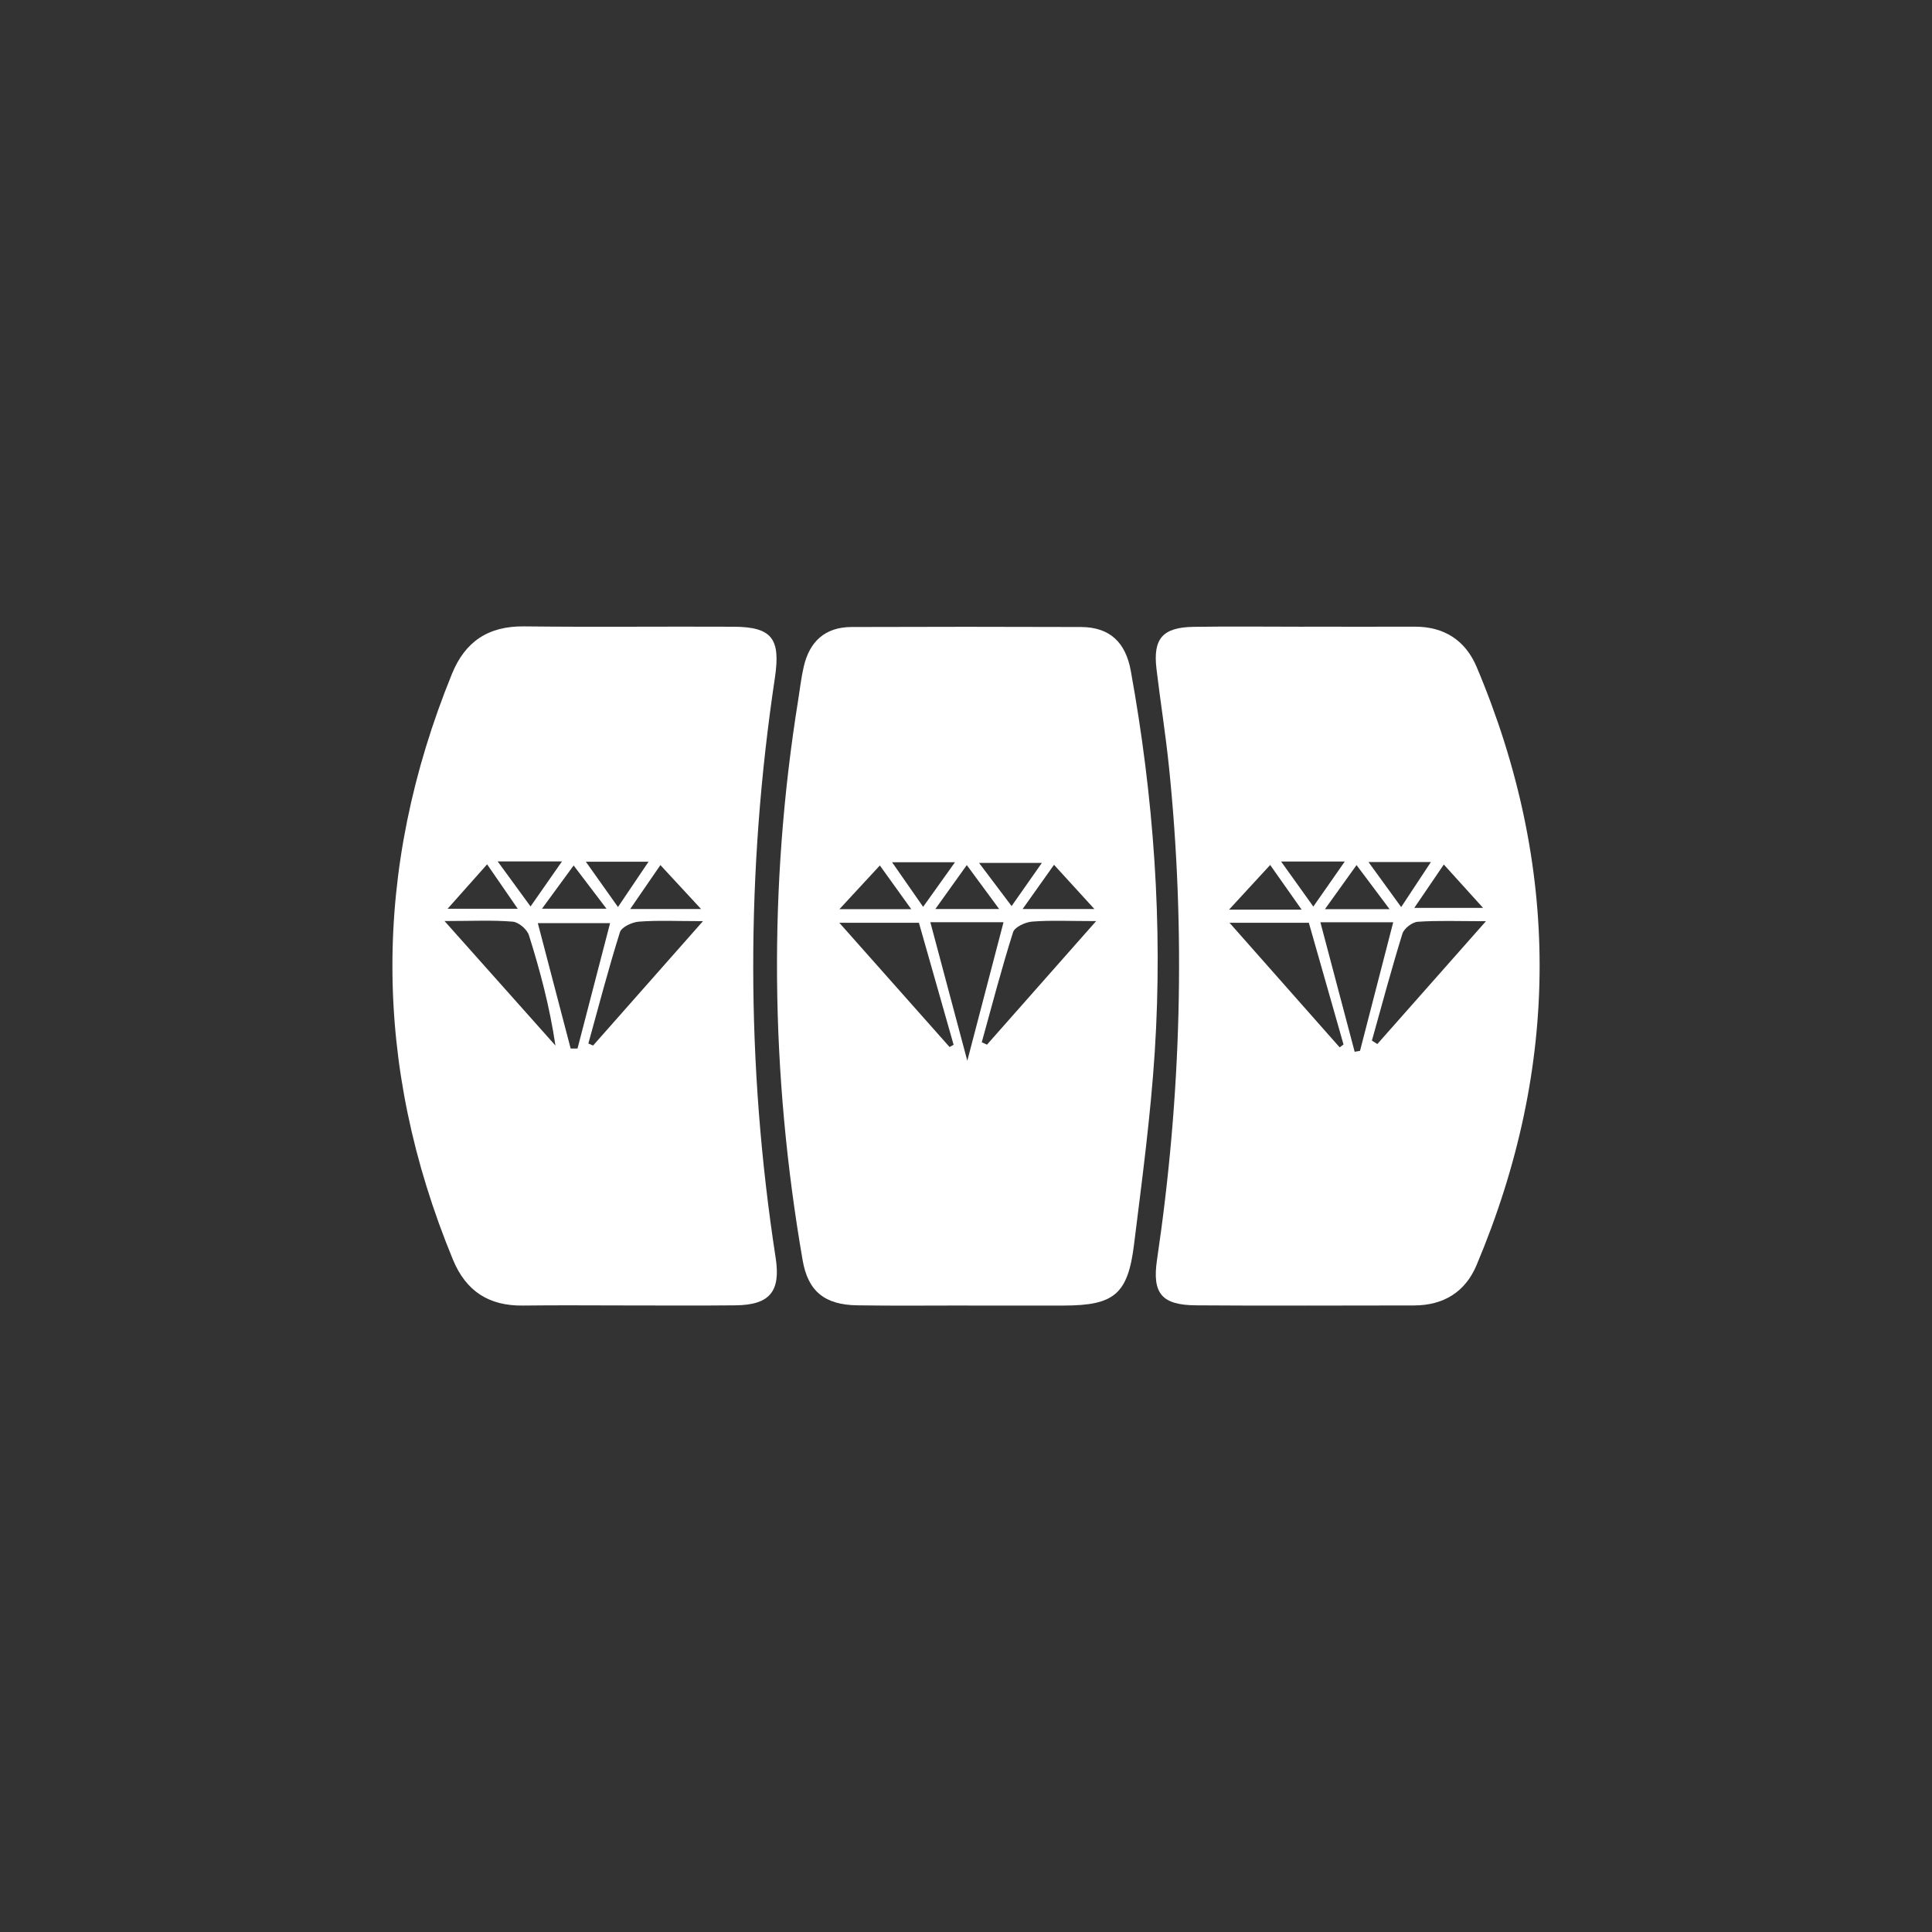 <svg width="256" height="256" viewBox="0 0 256 256" fill="none" xmlns="http://www.w3.org/2000/svg">
<rect x="0" y="0" width="256" height="256" fill="#333333" stroke="none"/>
<g clip-path="url(#clip0_626_4176)">
<g clip-path="url(#clip1_626_4176)">
<path d="M128.241 172.985C123.359 172.985 118.477 173.037 113.603 172.963C109.286 172.895 107.064 171.135 106.348 166.956C102.084 142.249 101.783 117.496 105.768 92.721C106.002 91.253 106.167 89.763 106.506 88.31C107.275 85 109.331 83.09 112.835 83.082C122.967 83.045 133.108 83.045 143.241 83.082C147.083 83.097 149.155 85.15 149.833 88.872C152.861 105.581 154.097 122.424 153.012 139.365C152.462 147.911 151.317 156.426 150.262 164.926C149.448 171.502 147.618 172.97 141.011 172.993C136.754 173 132.505 172.993 128.249 172.993L128.241 172.985ZM121.762 122.274H111.215C116.36 128.079 121.092 133.404 125.823 138.736C126.004 138.639 126.184 138.534 126.358 138.436C124.813 133.022 123.276 127.607 121.762 122.274ZM145.237 122.05C141.711 122.05 139.225 121.922 136.762 122.117C135.858 122.185 134.456 122.836 134.238 123.518C132.716 128.333 131.435 133.231 130.087 138.107C130.32 138.212 130.546 138.317 130.78 138.422C135.406 133.194 140.024 127.959 145.245 122.05H145.237ZM123.276 122.199C124.896 128.258 126.388 133.853 128.173 140.556C129.944 133.771 131.428 128.101 132.972 122.199H123.276ZM139.662 114.59C138.14 116.732 136.965 118.395 135.504 120.447H145.011C143.06 118.305 141.531 116.627 139.662 114.59ZM111.23 120.469H120.745C119.201 118.327 117.973 116.612 116.586 114.68C114.726 116.695 113.226 118.312 111.23 120.469ZM122.32 120.162C123.849 118.013 125.084 116.29 126.538 114.253H118.206C119.675 116.365 120.835 118.035 122.32 120.162ZM138.05 114.343H129.733C131.353 116.493 132.626 118.17 134.042 120.058C135.481 118.005 136.603 116.403 138.05 114.343ZM132.392 120.447C130.84 118.342 129.59 116.635 128.105 114.628C126.591 116.74 125.356 118.462 123.939 120.447H132.392Z" fill="white"/>
<path d="M82.813 172.978C78.308 172.978 73.81 172.933 69.305 172.993C64.793 173.053 61.749 171.105 60.016 166.904C49.348 141.05 49.348 115.197 59.88 89.306C61.636 84.992 64.71 82.948 69.433 83C78.685 83.105 87.944 83 97.195 83.045C102.31 83.067 103.448 84.64 102.679 89.8C98.837 115.422 98.83 141.043 102.777 166.657C103.463 171.098 102.032 172.918 97.451 172.963C92.577 173.015 87.695 172.978 82.821 172.978H82.813ZM58.901 122.042C64.28 128.086 68.944 133.314 73.599 138.541C72.831 133.381 71.565 128.625 70.089 123.93C69.848 123.151 68.725 122.185 67.934 122.125C65.267 121.9 62.57 122.042 58.894 122.042H58.901ZM93.149 122.057C89.624 122.057 87.122 121.93 84.644 122.125C83.747 122.192 82.353 122.844 82.143 123.525C80.613 128.393 79.325 133.344 77.961 138.272L78.587 138.541C83.235 133.276 87.883 128.019 93.149 122.057ZM75.611 138.938C75.912 138.938 76.214 138.938 76.522 138.938C77.946 133.441 79.378 127.944 80.839 122.319H71.264C72.778 128.094 74.195 133.516 75.618 138.946L75.611 138.938ZM64.544 114.53C62.668 116.642 61.154 118.35 59.308 120.417H68.605C67.181 118.35 66.005 116.65 64.544 114.53ZM83.514 120.447H92.893C90.882 118.275 89.3 116.56 87.507 114.628C86.068 116.725 84.9 118.417 83.506 120.447H83.514ZM65.945 114.141C67.588 116.395 68.838 118.11 70.3 120.11C71.754 118.021 72.966 116.29 74.466 114.141H65.945ZM77.63 114.186C79.167 116.35 80.387 118.073 81.886 120.185C83.363 117.998 84.546 116.238 85.932 114.186H77.63ZM71.814 120.41H80.365C78.745 118.275 77.472 116.598 76.01 114.68C74.488 116.762 73.336 118.328 71.814 120.41Z" fill="white"/>
<path d="M172.795 83.037C177.67 83.037 182.552 83.06 187.426 83.037C191.373 83.015 194.184 84.865 195.668 88.385C206.81 114.8 206.772 141.245 195.645 167.653C194.153 171.188 191.283 172.97 187.373 172.978C177.745 172.978 168.117 173.037 158.489 172.963C153.954 172.933 152.65 171.405 153.306 166.956C156.53 145.214 157.14 123.413 154.888 101.551C154.443 97.23 153.75 92.931 153.238 88.617C152.763 84.618 154.059 83.12 158.165 83.06C163.039 82.985 167.921 83.045 172.795 83.045V83.037ZM177.511 138.781L178.024 138.399C176.479 132.984 174.935 127.562 173.428 122.274H162.919C168.049 128.079 172.78 133.426 177.511 138.781ZM181.776 137.882C182.017 138.032 182.265 138.182 182.506 138.339C187.109 133.134 191.713 127.929 196.896 122.065C193.242 122.065 190.537 121.952 187.855 122.14C187.124 122.192 186.04 123.023 185.829 123.712C184.375 128.408 183.109 133.156 181.783 137.89L181.776 137.882ZM174.958 122.207C176.517 128.086 178.009 133.726 179.5 139.365C179.734 139.328 179.975 139.283 180.209 139.245C181.655 133.643 183.101 128.049 184.608 122.207H174.958ZM191.313 114.553C189.844 116.71 188.661 118.447 187.403 120.297H196.511C194.621 118.208 193.144 116.575 191.313 114.553ZM172.471 120.529C170.874 118.26 169.692 116.582 168.305 114.613C166.437 116.642 164.855 118.365 162.858 120.529H172.471ZM185.663 120.192C187.14 117.953 188.285 116.215 189.603 114.223H181.331C182.86 116.335 184.058 117.983 185.663 120.192ZM169.752 114.156C171.409 116.47 172.615 118.163 174.023 120.125C175.455 118.073 176.683 116.313 178.19 114.156H169.752ZM184.126 120.469C182.423 118.2 181.188 116.545 179.749 114.628C178.137 116.882 176.969 118.507 175.56 120.469H184.119H184.126Z" fill="white"/>
</g>
</g>
<defs>
<clipPath id="clip0_626_4176">
<rect width="256" height="256" fill="white"/>
</clipPath>
<clipPath id="clip1_626_4176">
<rect width="152" height="90" fill="white" transform="translate(52 83)"/>
</clipPath>
</defs>
</svg>
